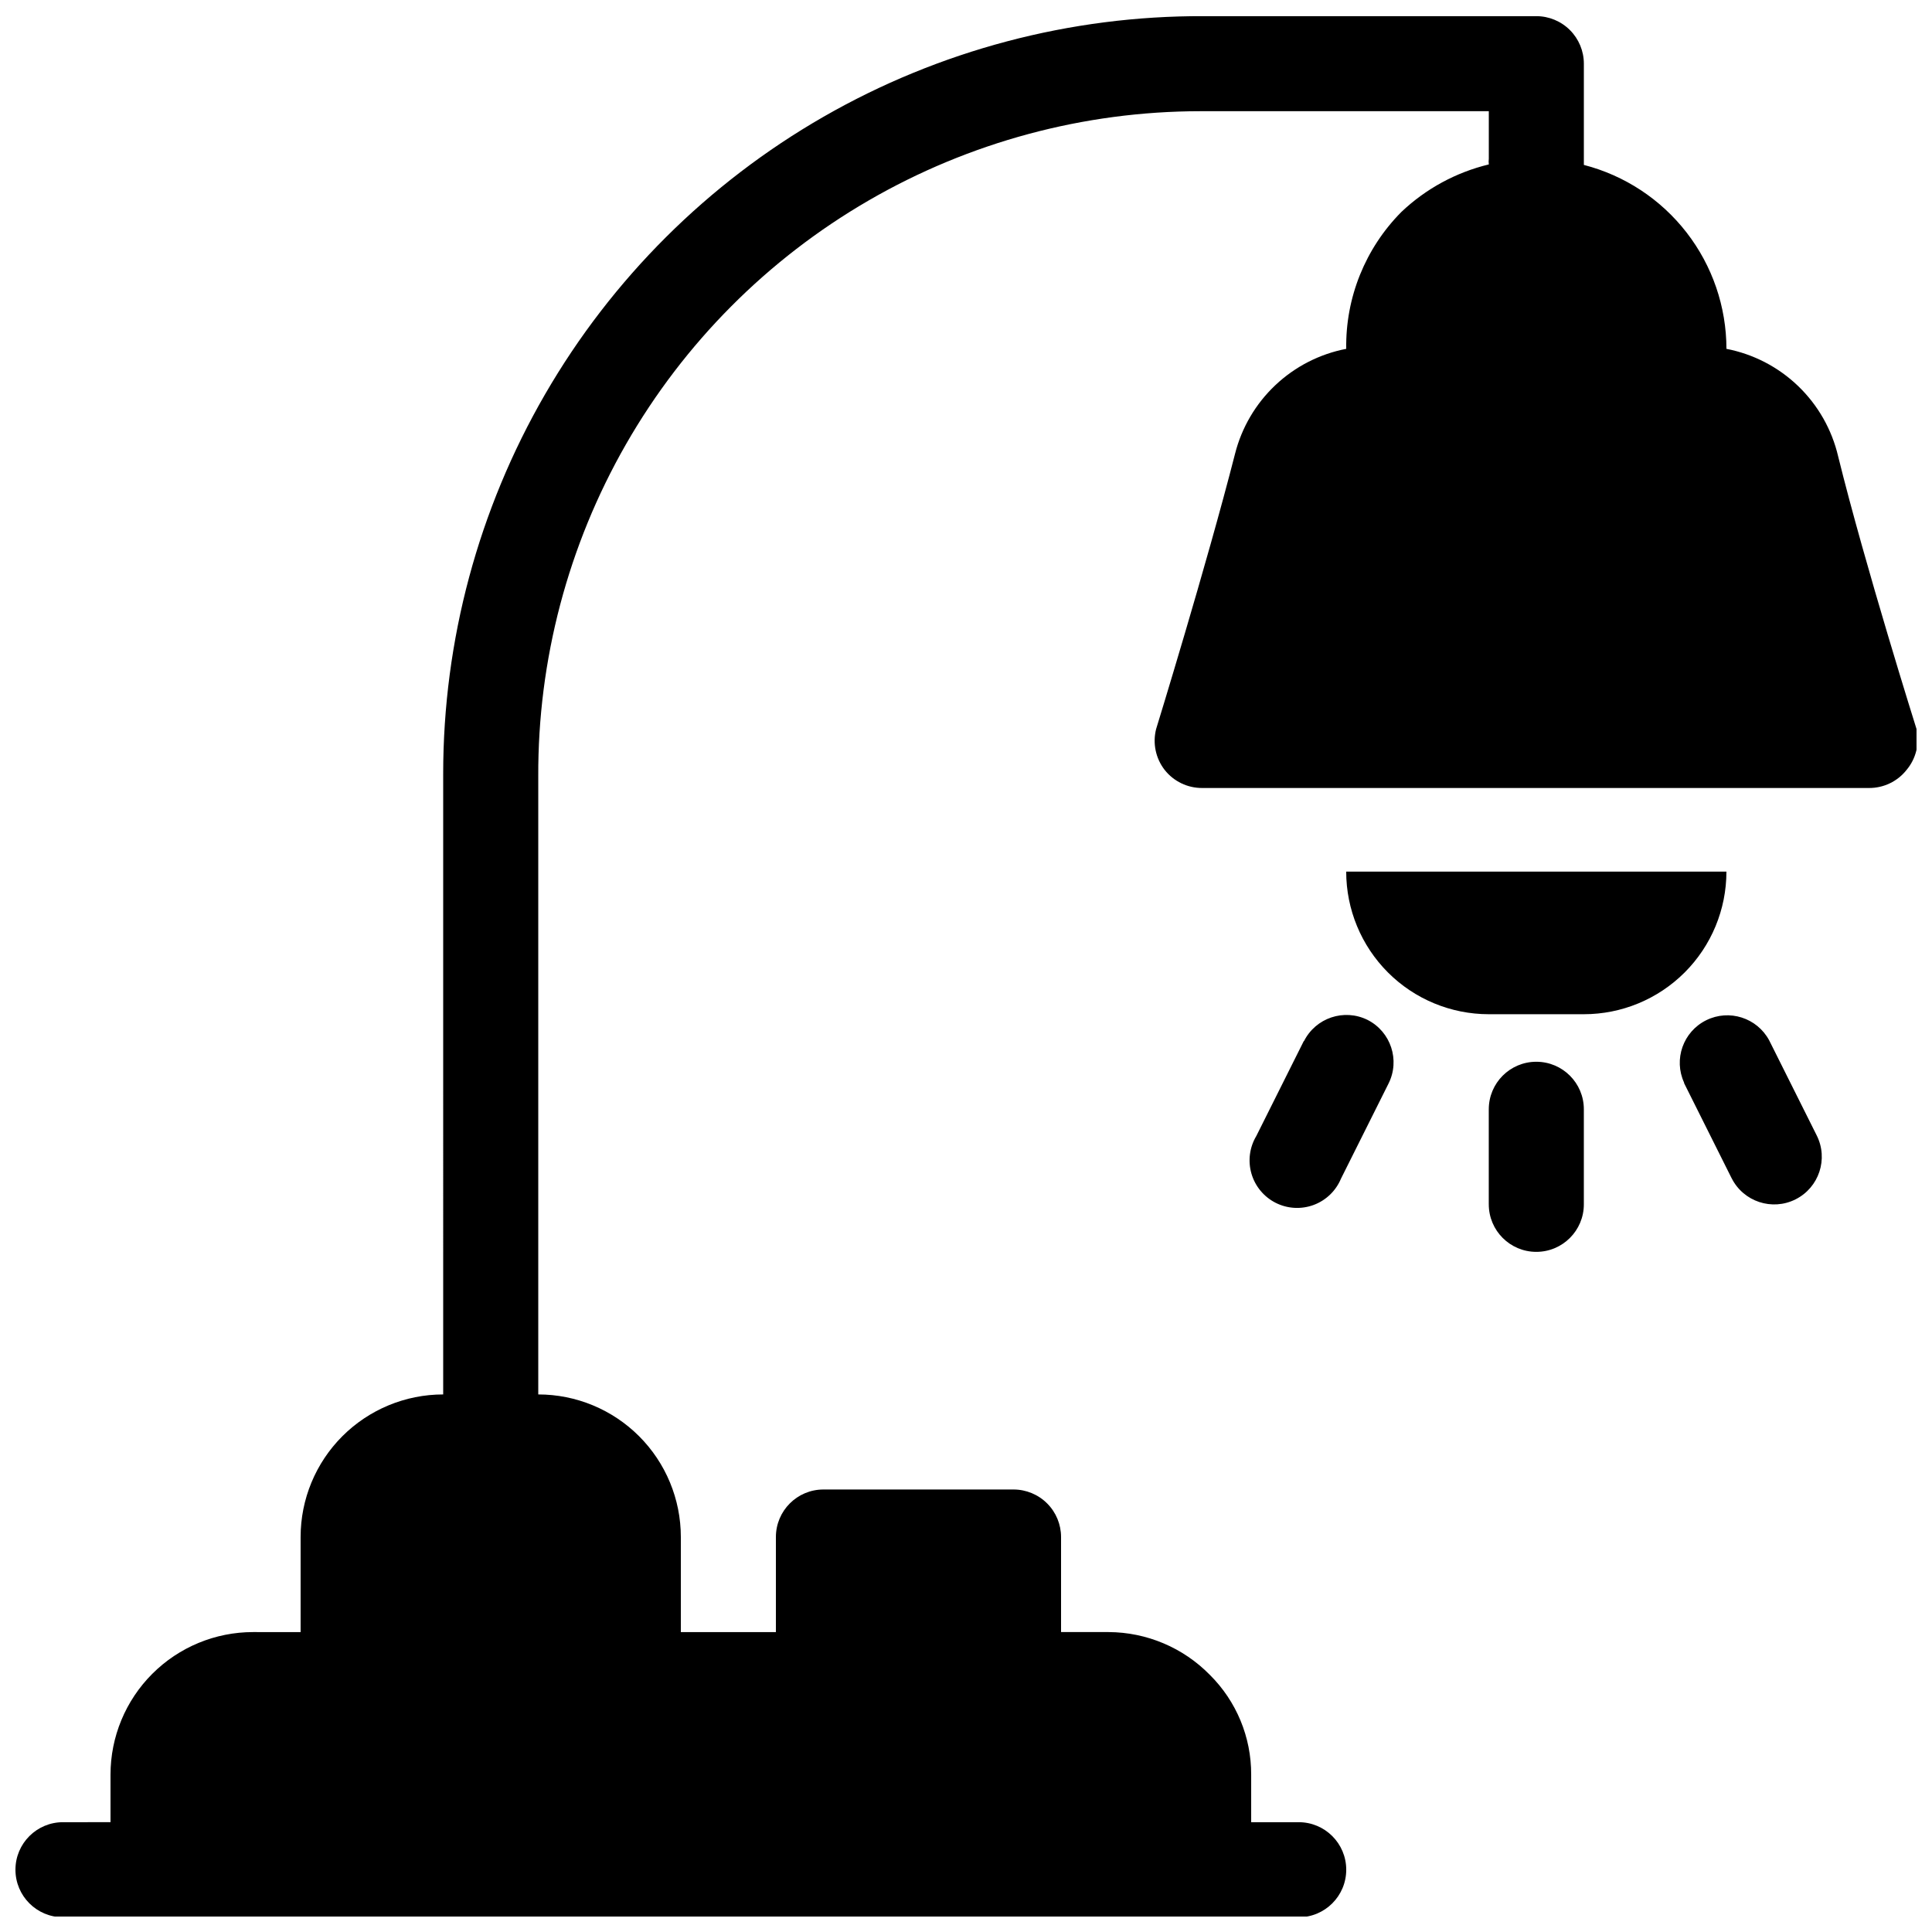 <?xml version="1.0" encoding="UTF-8"?>
<!-- Uploaded to: SVG Find, www.svgrepo.com, Generator: SVG Find Mixer Tools -->
<svg width="800px" height="800px" version="1.1" viewBox="144 144 512 512" xmlns="http://www.w3.org/2000/svg">
 <defs>
  <clipPath id="a">
   <path d="m148.09 148.09h503.81v503.81h-503.81z"/>
  </clipPath>
 </defs>
 <g clip-path="url(#a)">
  <path d="m261.45 513.54c-10.02 0-19.629 3.984-26.719 11.07-7.086 7.086-11.066 16.695-11.066 26.719v25.191l-12.594-0.004c-10.023 0-19.633 3.981-26.719 11.07-7.086 7.086-11.066 16.695-11.066 26.715v12.594l-12.598 0.004c-6.953 0-12.594 5.637-12.594 12.594 0 6.957 5.641 12.598 12.594 12.598h327.48c6.957 0 12.598-5.641 12.598-12.598 0-6.957-5.641-12.594-12.598-12.594h-12.594v-12.598c0.039-9.926-3.906-19.457-10.957-26.449-7.07-7.211-16.73-11.293-26.828-11.336h-12.598v-25.188c0-3.344-1.324-6.547-3.688-8.906-2.363-2.363-5.566-3.691-8.906-3.691h-50.383c-6.953 0-12.594 5.641-12.594 12.598v25.191l-25.191-0.004v-25.188c0-10.023-3.981-19.633-11.066-26.719-7.086-7.086-16.695-11.07-26.719-11.07v-163.74c-0.133-30.891 7.887-61.27 23.25-88.07s37.523-49.074 64.25-64.57c26.723-15.496 57.062-23.668 87.953-23.691h76.453v12.598c-0.062 0.5-0.062 1.008 0 1.508-8.695 2.098-16.688 6.438-23.176 12.598-9.555 9.629-14.824 22.707-14.609 36.273-0.07-0.543-0.07-1.094 0-1.637-0.062 0.543-0.062 1.094 0 1.637-7.051 1.359-13.566 4.699-18.785 9.629-5.223 4.93-8.93 11.246-10.688 18.207-7.559 29.598-20.91 72.926-20.91 72.926-0.957 3.766-0.117 7.766 2.269 10.832 2.402 3.043 6.07 4.809 9.949 4.785h176.71c3.875 0.023 7.547-1.742 9.949-4.785 2.519-3.004 3.496-7.008 2.644-10.832 0 0-13.602-43.203-20.781-72.297-1.664-7.094-5.344-13.555-10.594-18.605-5.254-5.051-11.852-8.473-19.004-9.859-0.008-11.164-3.727-22.008-10.562-30.828-6.84-8.824-16.414-15.125-27.223-17.914v-1.637-25.191c0-3.34-1.328-6.547-3.691-8.906-2.363-2.363-5.566-3.691-8.906-3.691h-88.168 0.004c-35.328-0.133-70.066 9.059-100.71 26.648-30.637 17.586-56.094 42.945-73.797 73.52-17.699 30.57-27.023 65.273-27.023 100.6zm277.09-75.57v25.191h0.004c0 6.957 5.637 12.594 12.594 12.594s12.598-5.637 12.598-12.594v-25.191c0-6.957-5.641-12.594-12.598-12.594s-12.594 5.637-12.594 12.594zm-48.996-18.137-12.594 25.191h0.004c-1.809 3-2.281 6.617-1.312 9.98 0.969 3.363 3.297 6.172 6.418 7.754 3.125 1.578 6.769 1.785 10.051 0.574 3.285-1.215 5.914-3.742 7.262-6.973l12.594-25.191c3.113-6.191 0.637-13.734-5.539-16.879-6.227-3.09-13.781-0.555-16.879 5.668zm100.76 11.211 12.594 25.191 0.004-0.004c3.133 6.227 10.715 8.738 16.941 5.606 6.227-3.129 8.734-10.715 5.606-16.938l-12.594-25.191c-3.219-5.996-10.617-8.355-16.707-5.328-6.094 3.031-8.68 10.352-5.84 16.535zm11.215-56.051h-100.76c0 10.023 3.981 19.633 11.066 26.719 7.086 7.086 16.695 11.066 26.719 11.066h25.191c10.02 0 19.629-3.981 26.719-11.066 7.086-7.086 11.066-16.695 11.066-26.719z" fill-rule="evenodd"/>
 </g>
</svg>